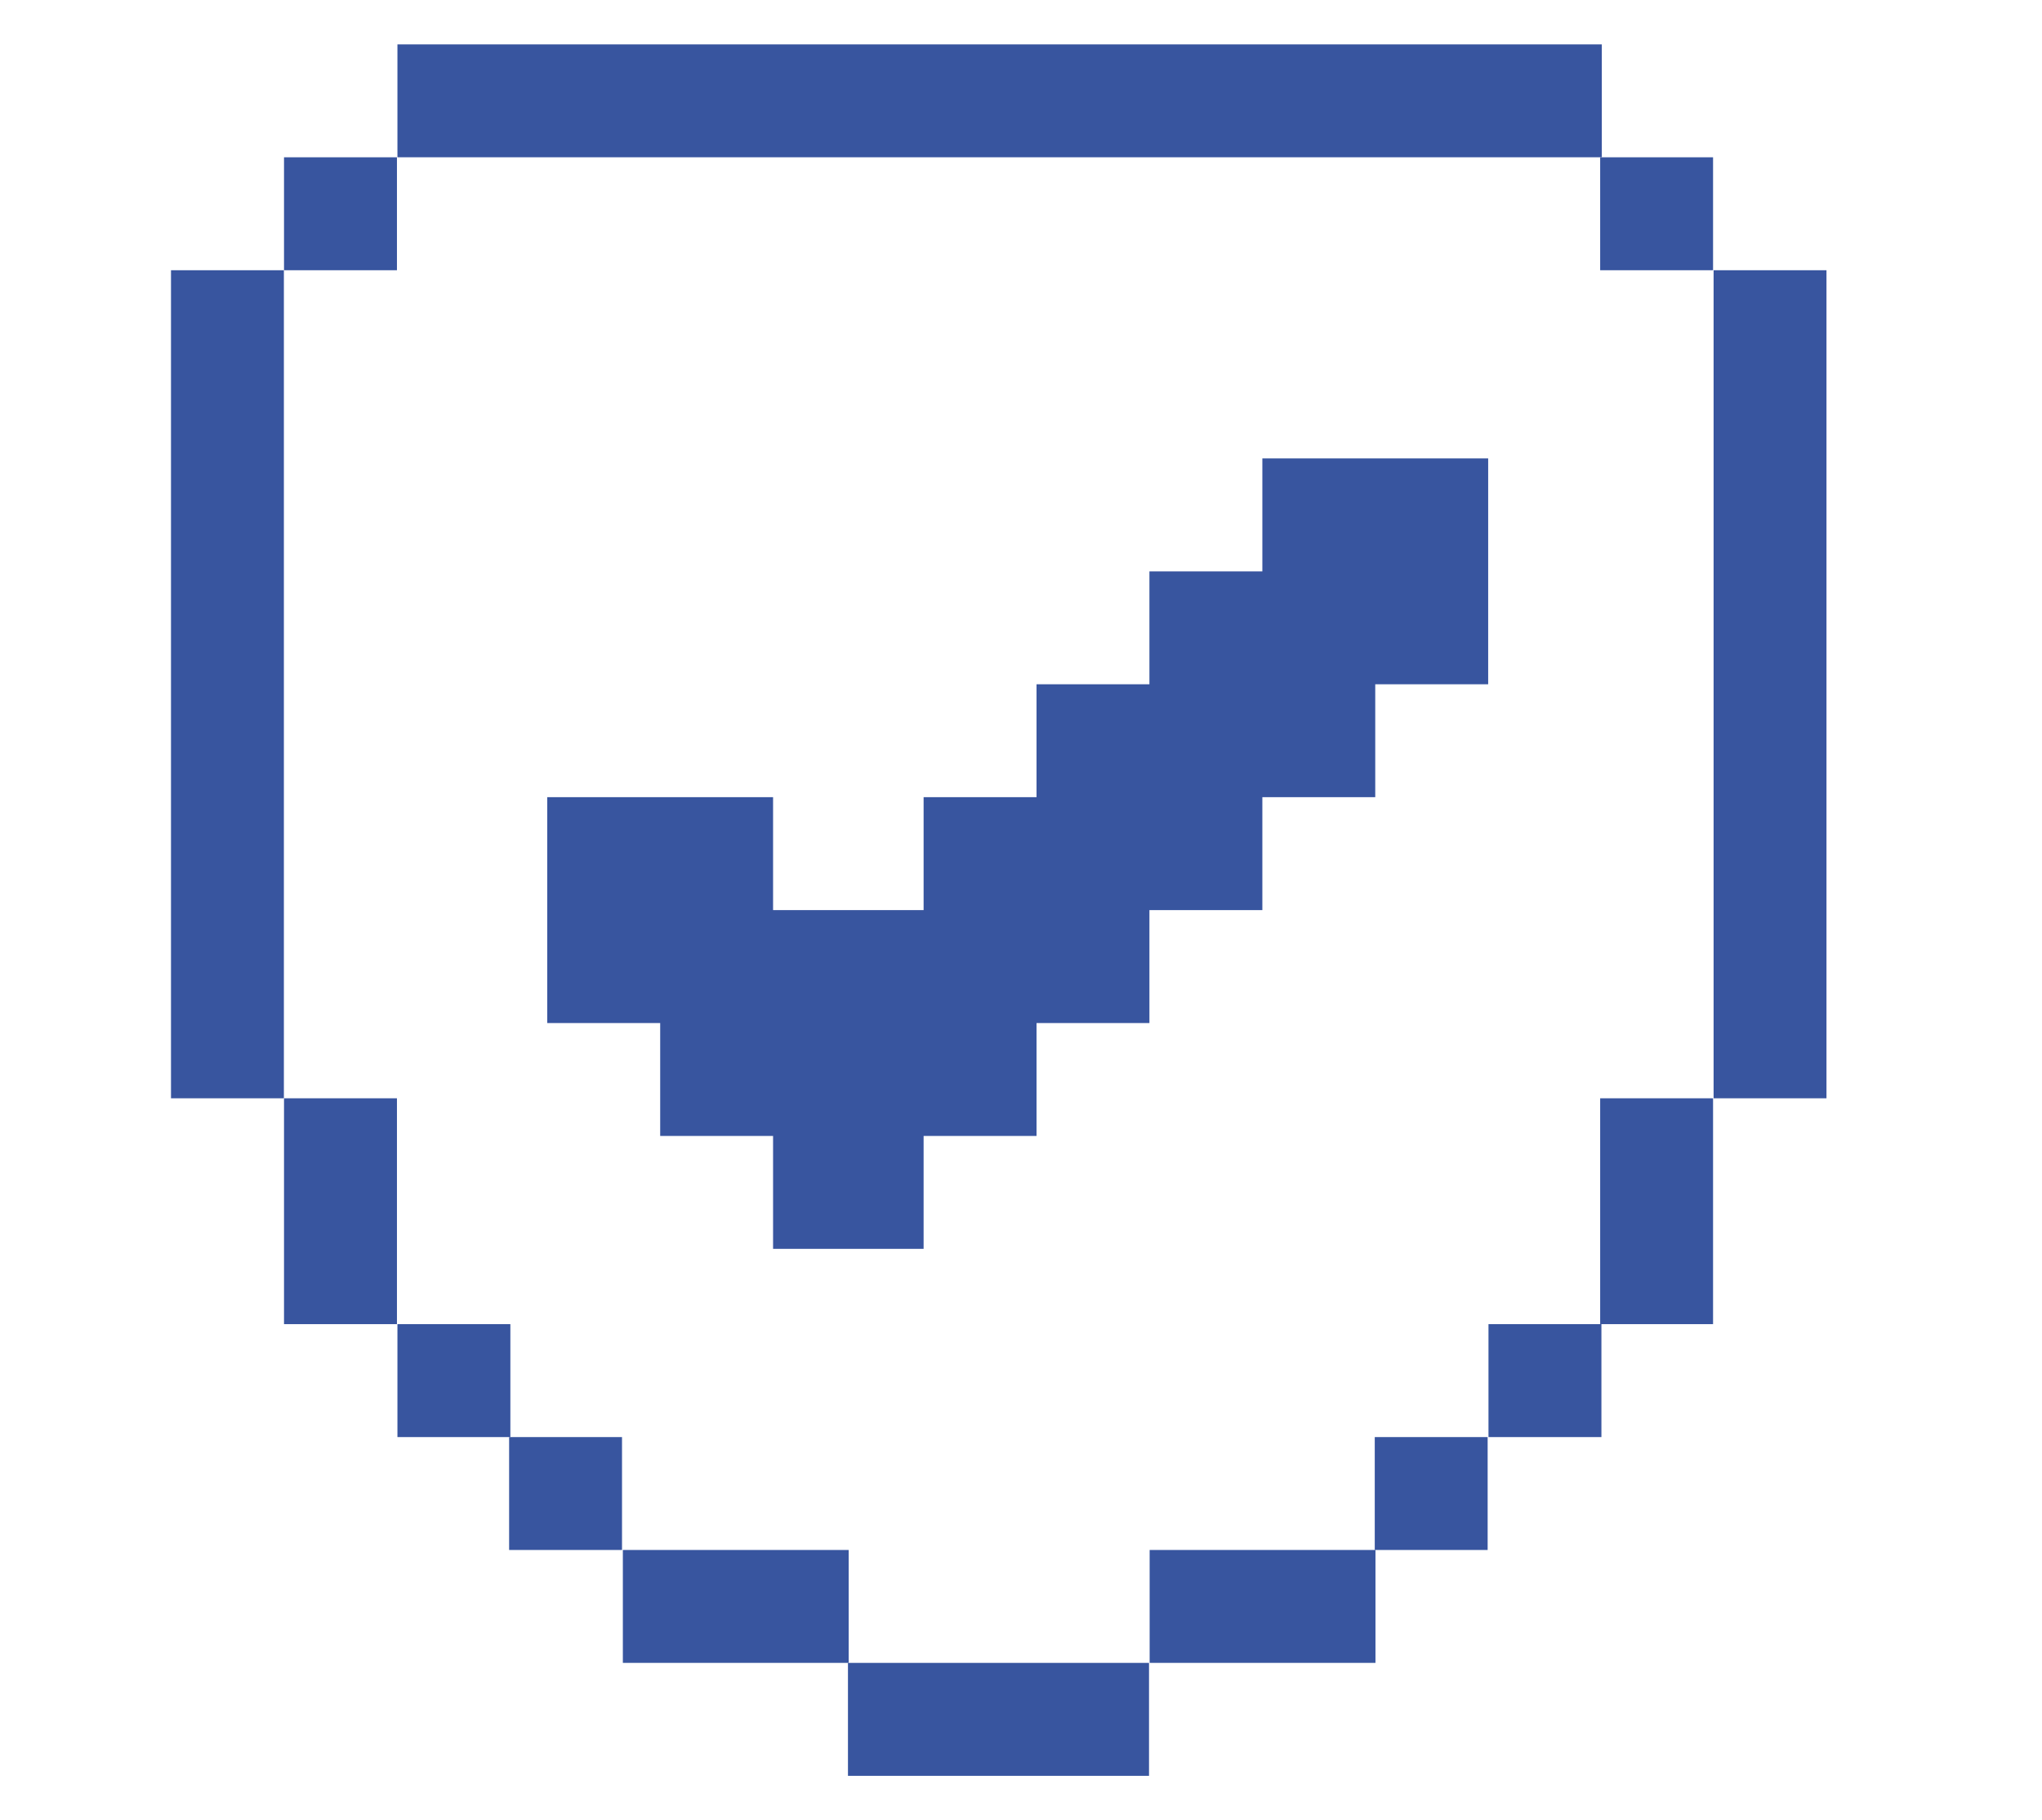 <svg width="46" height="41" viewBox="0 0 46 41" fill="none" xmlns="http://www.w3.org/2000/svg">
<g clip-path="url(#clip0_714_756)">
<path d="M25.884 37.456H19.102V40H25.884V37.456Z" fill="#38559F"/>
<path d="M19.118 34.913H14.031V37.456H19.118V34.913Z" fill="#38559F"/>
<path d="M30.985 34.913H25.898V37.456H30.985V34.913Z" fill="#38559F"/>
<path d="M38.59 24.739H36.047V29.826H38.59V24.739Z" fill="#38559F"/>
<path d="M14.012 32.37H11.469V34.913H14.012V32.37Z" fill="#38559F"/>
<path d="M33.512 32.37H30.969V34.913H33.512V32.37Z" fill="#38559F"/>
<path d="M11.497 29.826H8.953V32.37H11.497V29.826Z" fill="#38559F"/>
<path d="M36.075 29.826H33.531V32.37H36.075V29.826Z" fill="#38559F"/>
<path d="M6.395 6.087H3.852V24.739H6.395V6.087Z" fill="#38559F"/>
<path d="M41.145 6.087H38.602V24.739H41.145V6.087Z" fill="#38559F"/>
<path d="M8.942 24.739H6.398V29.826H8.942V24.739Z" fill="#38559F"/>
<path d="M36.084 1H8.953V3.543H36.084V1Z" fill="#38559F"/>
<path d="M8.942 3.543H6.398V6.087H8.942V3.543Z" fill="#38559F"/>
<path d="M38.59 3.543H36.047V6.087H38.59V3.543Z" fill="#38559F"/>
<path d="M28.437 10.326V12.87H25.893V15.413H23.35V17.956H20.806V20.5H17.415V17.956H12.328V23.044H14.872V25.587H17.415V28.13H20.806V25.587H23.35V23.044H25.893V20.5H28.437V17.956H30.98V15.413H33.524V10.326H28.437Z" fill="#38559F"/>
</g>
<defs>
<clipPath id="clip0_714_756">
<rect width="39" height="39" fill="white" transform="translate(3 1)"/>
</clipPath>
</defs>
</svg>
